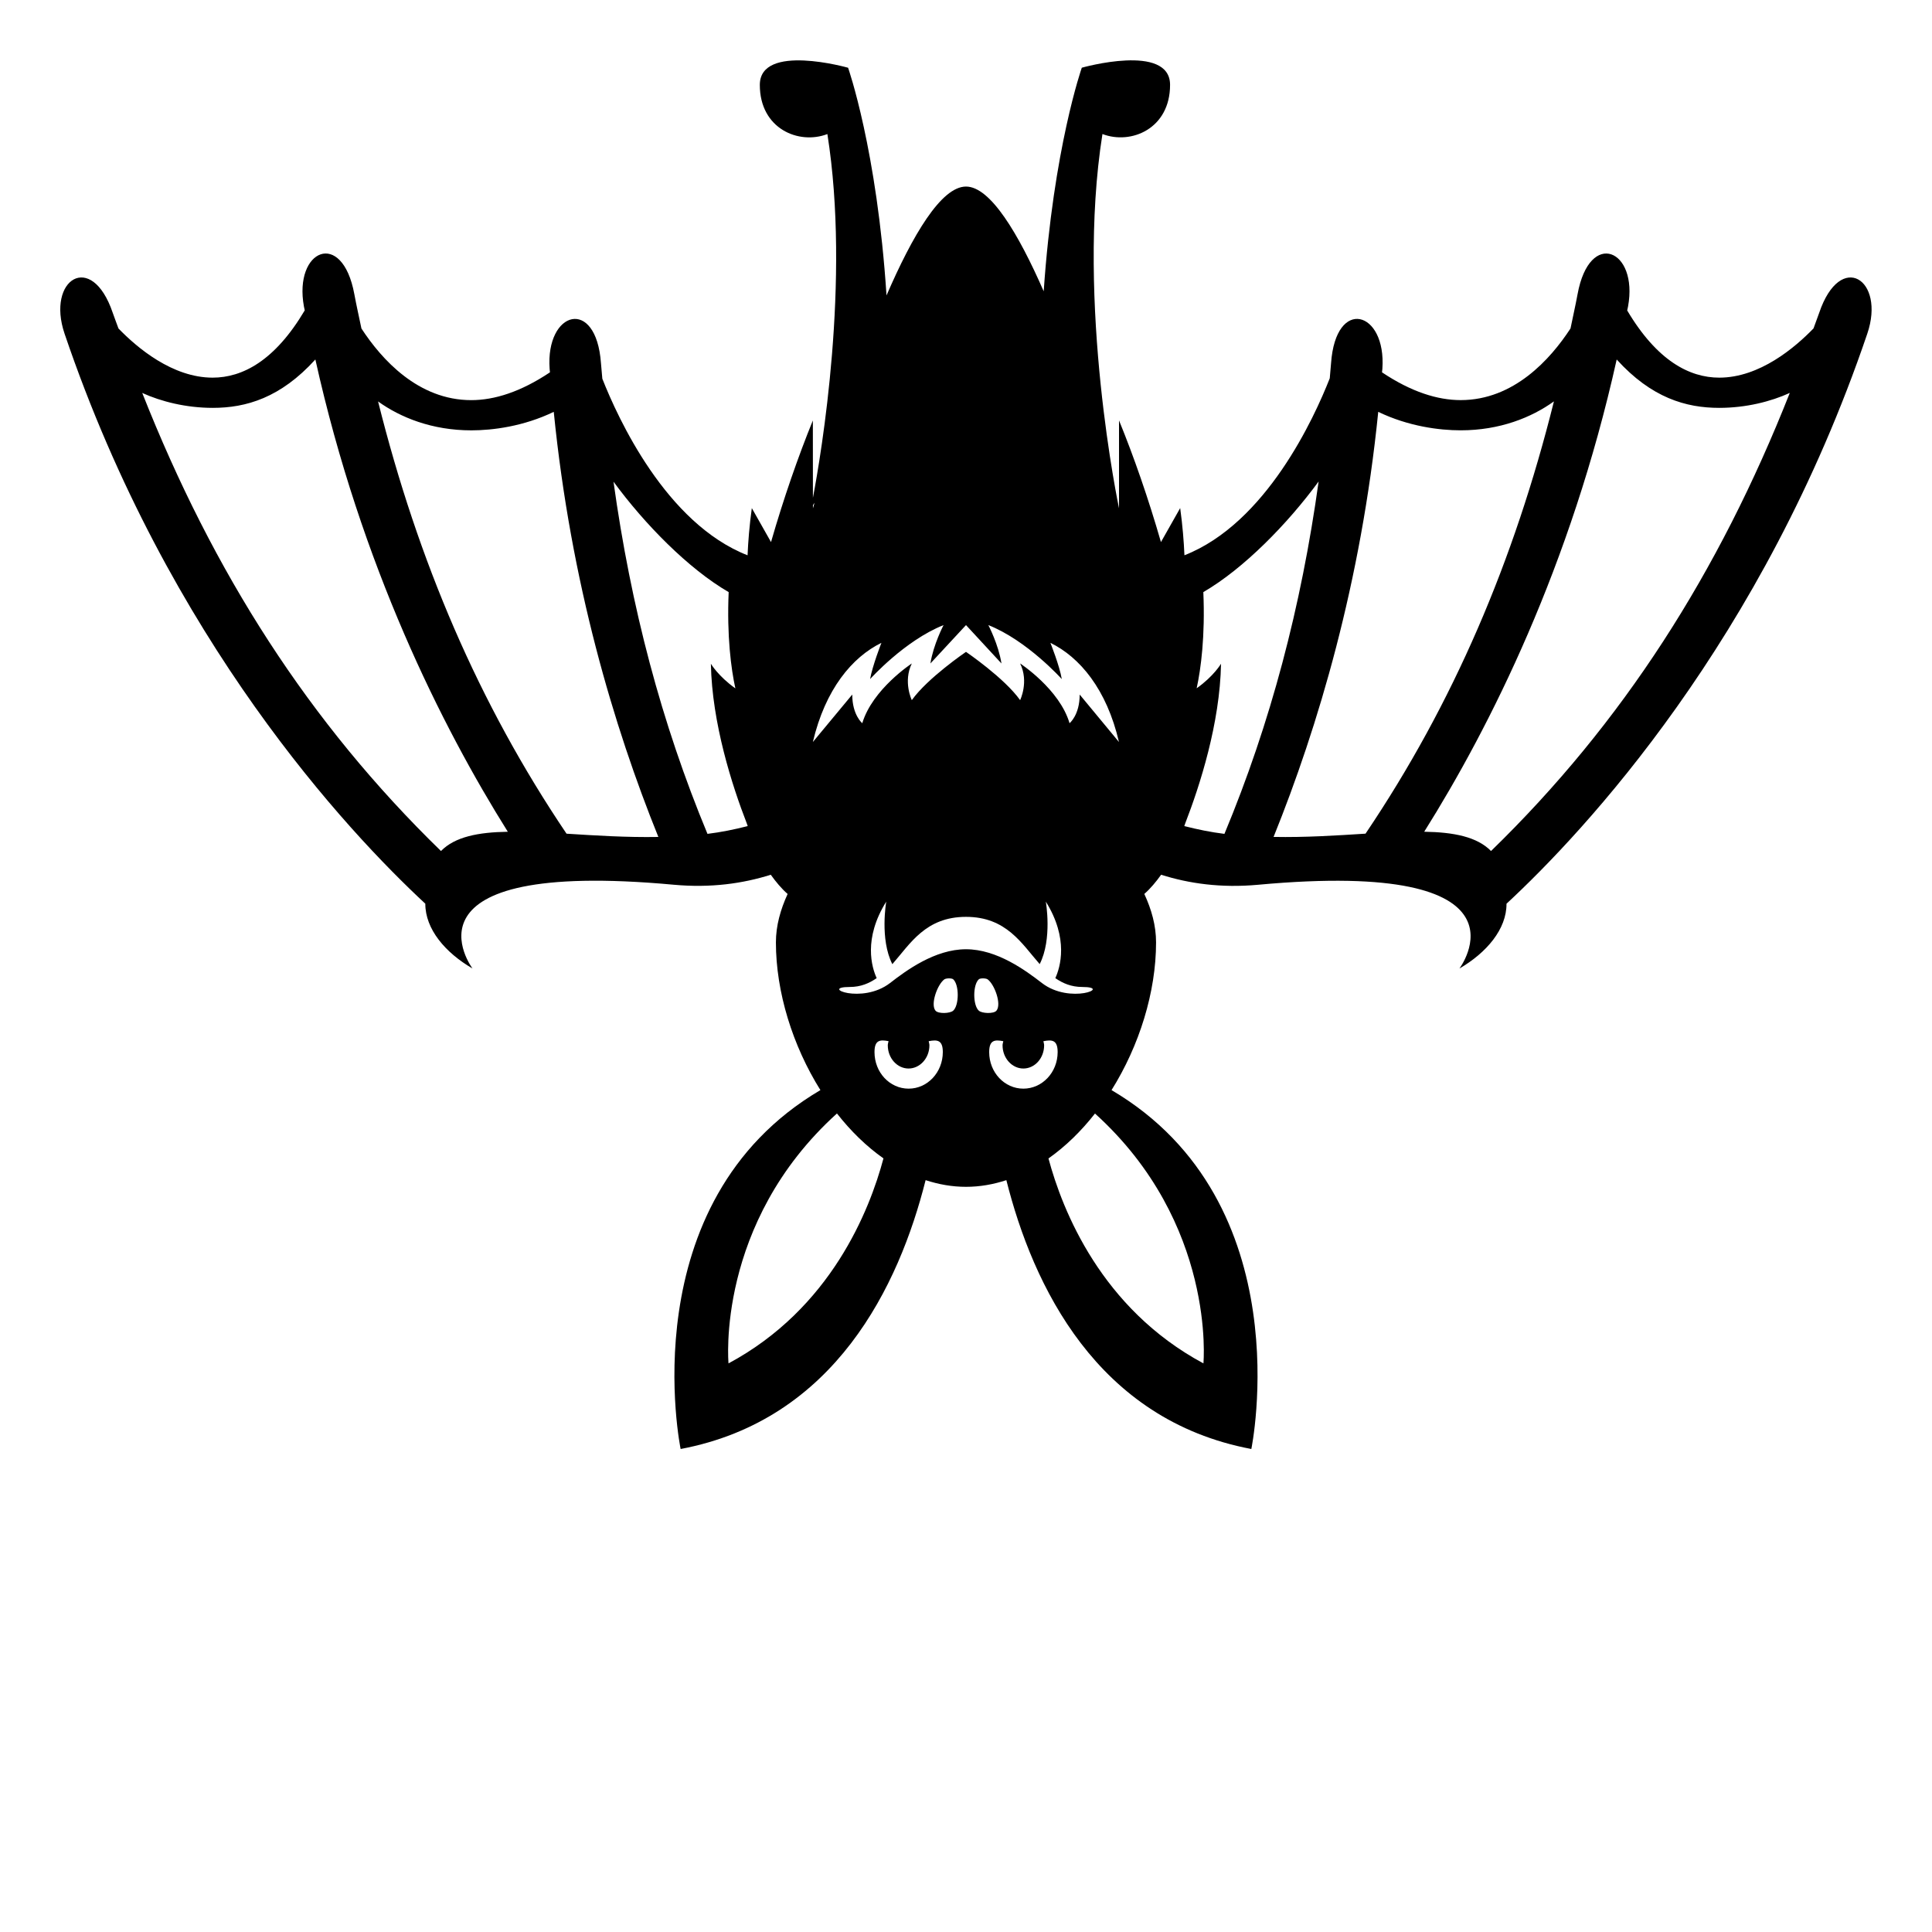 <svg xmlns="http://www.w3.org/2000/svg" viewBox="0 0 64 64" enable-background="new 0 0 64 64"><path d="m60.263 10.363c-.06.176-.128.341-.188.516-.615.635-1.785 1.631-3.122 1.631-.989 0-2.063-.562-3.05-2.226.009-.045.02-.086.028-.131.346-1.886-1.273-2.584-1.672-.408-.071.385-.157.757-.234 1.136-.669 1.025-1.882 2.373-3.638 2.373-.766 0-1.636-.271-2.606-.92.003-.04.009-.078.012-.118.135-1.92-1.544-2.398-1.7-.184-.012.168-.03.332-.043.499-.512 1.304-2.104 4.801-4.814 5.863-.02-.464-.061-.979-.141-1.563l-.637 1.126c-.416-1.443-.901-2.839-1.389-4.03v2.911c0 0-1.438-6.804-.549-12.398.945.363 2.24-.173 2.24-1.628 0-1.398-2.924-.569-2.924-.569s-.939 2.666-1.262 7.407c-.84-1.918-1.768-3.47-2.574-3.47-.824 0-1.777 1.626-2.633 3.606-.314-4.825-1.273-7.542-1.273-7.542s-2.924-.829-2.924.569c0 1.455 1.293 1.991 2.238 1.628.771 4.852-.205 10.607-.479 12.05l-.002-2.563c-.485 1.191-.971 2.587-1.386 4.029l-.636-1.125c-.08.584-.121 1.098-.141 1.563-2.702-1.058-4.293-4.535-4.811-5.85-.013-.172-.032-.339-.045-.512-.158-2.215-1.839-1.736-1.701.184.003.04.008.078.011.117-.972.65-1.843.921-2.608.921-1.756 0-2.968-1.348-3.637-2.373-.078-.379-.164-.751-.235-1.137-.402-2.177-2.016-1.478-1.67.408.008.044.019.084.027.128-.987 1.667-2.061 2.229-3.051 2.229-1.334 0-2.503-.993-3.119-1.628-.062-.175-.13-.342-.19-.519-.703-2.077-2.207-1.106-1.596.691 3.452 10.175 9.381 16.496 11.95 18.882-.002.842.66 1.621 1.563 2.146 0 0-2.734-3.64 6.668-2.774 1.225.112 2.286-.039 3.213-.331.17.236.351.456.558.637-.236.516-.388 1.05-.388 1.603 0 1.649.555 3.425 1.474 4.894-6.325 3.727-4.63 11.889-4.63 11.889 5.113-.965 7.233-5.404 8.115-8.906.432.141.879.221 1.338.221.46 0 .906-.08 1.337-.221.881 3.502 3 7.941 8.115 8.906 0 0 1.693-8.162-4.631-11.889.92-1.469 1.475-3.245 1.475-4.894 0-.554-.15-1.089-.389-1.604.207-.182.387-.4.557-.636.926.293 1.988.444 3.211.332 9.403-.865 6.671 2.774 6.671 2.774.902-.525 1.563-1.305 1.559-2.146 2.572-2.387 8.498-8.708 11.951-18.882.612-1.798-.89-2.769-1.593-.692m-45.655 17.828c-4.37-4.248-7.544-9.22-9.896-15.174.62.282 1.446.494 2.336.494 1.103 0 2.245-.331 3.399-1.603 1.519 6.836 4.196 12.17 6.375 15.645-.976.015-1.751.165-2.214.638m4.159-.574c-2.909-4.312-4.919-9.026-6.243-14.319.74.533 1.793.958 3.089.958.705 0 1.731-.13 2.731-.613.564 5.652 1.992 10.439 3.465 14.082-1.057.019-2.092-.048-3.042-.108m4.669.006c-1.525-3.671-2.539-7.527-3.113-11.667 1.029 1.403 2.477 2.882 3.815 3.659-.063 1.451.081 2.547.222 3.188-.568-.402-.811-.815-.811-.815.037 1.976.704 4.038 1.189 5.288.009.031.021.059.031.089-.439.112-.884.203-1.333.258m3.494-10.888l.053-.081c-.033.116-.053.185-.053.185v-.104m-2.797 28.429c0 0-.432-4.641 3.592-8.279.456.582.975 1.09 1.541 1.488-.46 1.725-1.742 4.971-5.133 6.791m5.967-9.101c-.627 0-1.131-.537-1.131-1.211 0-.404.184-.416.465-.363-.008.047-.025.09-.025.139 0 .422.309.768.688.768s.691-.346.691-.768c0-.049-.017-.092-.024-.137.282-.055.468-.043.468.361-.001.673-.509 1.211-1.132 1.211m1.477-2.584c-.104.096-.496.111-.588 0-.174-.211.064-.87.295-1.038.059-.038.24-.045.293 0 .201.182.197.86 0 1.038m-2.096-.913c-.926.711-2.338.129-1.336.129.369 0 .648-.122.896-.293-.163-.358-.45-1.305.317-2.535 0 0-.22 1.244.202 2.072.595-.679 1.103-1.567 2.44-1.567 1.338 0 1.845.888 2.441 1.565.424-.828.203-2.07.203-2.07.766 1.229.479 2.175.315 2.535.248.171.528.293.897.293 1 0-.412.583-1.338-.129-.541-.418-1.492-1.121-2.519-1.121-1.028 0-1.979.703-2.518 1.121m2.943.913c-.199-.178-.201-.856 0-1.038.051-.045.234-.038.291 0 .232.168.47.827.294 1.038-.089.111-.481.095-.585 0m1.476 2.584c-.625 0-1.132-.537-1.132-1.211 0-.404.187-.416.468-.361-.008.045-.025.088-.025.137 0 .422.311.768.689.768.381 0 .688-.346.688-.768 0-.049-.017-.092-.024-.137.284-.055.472-.045.472.361-.001.673-.511 1.211-1.136 1.211m5.965 9.101c-3.385-1.818-4.67-5.063-5.133-6.789.566-.398 1.085-.906 1.541-1.488 4.024 3.638 3.592 8.277 3.592 8.277m-4.099-22.156c0 .682-.336.949-.336.949-.332-1.129-1.637-1.979-1.637-1.979.297.606 0 1.215 0 1.215-.522-.735-1.793-1.599-1.793-1.599s-1.271.864-1.795 1.599c0 0-.295-.608 0-1.215 0 0-1.303.851-1.641 1.979 0 0-.332-.268-.332-.949l-1.305 1.572c.412-1.752 1.305-2.813 2.271-3.285 0 0-.299.764-.375 1.201 0 0 1.146-1.279 2.434-1.789 0 0-.336.637-.436 1.271l1.179-1.271 1.175 1.271c-.1-.634-.435-1.271-.435-1.271 1.289.51 2.433 1.789 2.433 1.789-.072-.438-.377-1.201-.377-1.201.969.473 1.865 1.533 2.271 3.285l-1.301-1.572m4.795 4.615c-.447-.055-.891-.146-1.33-.258.01-.032.023-.061.032-.092.484-1.25 1.149-3.31 1.185-5.286 0 0-.24.413-.807.813.141-.641.284-1.734.221-3.186 1.34-.778 2.789-2.26 3.819-3.664-.576 4.144-1.59 8-3.12 11.673m1.628.101c1.471-3.643 2.899-8.429 3.467-14.081 1 .482 2.025.612 2.73.612 1.297 0 2.35-.425 3.09-.959-1.322 5.293-3.332 10.007-6.241 14.32-.958.061-1.989.128-3.046.108m7.203.467c-.463-.473-1.238-.623-2.213-.639 2.182-3.474 4.856-8.808 6.376-15.643 1.153 1.271 2.295 1.602 3.397 1.602.891 0 1.718-.212 2.337-.495-2.352 5.955-5.527 10.927-9.897 15.175"/></svg>